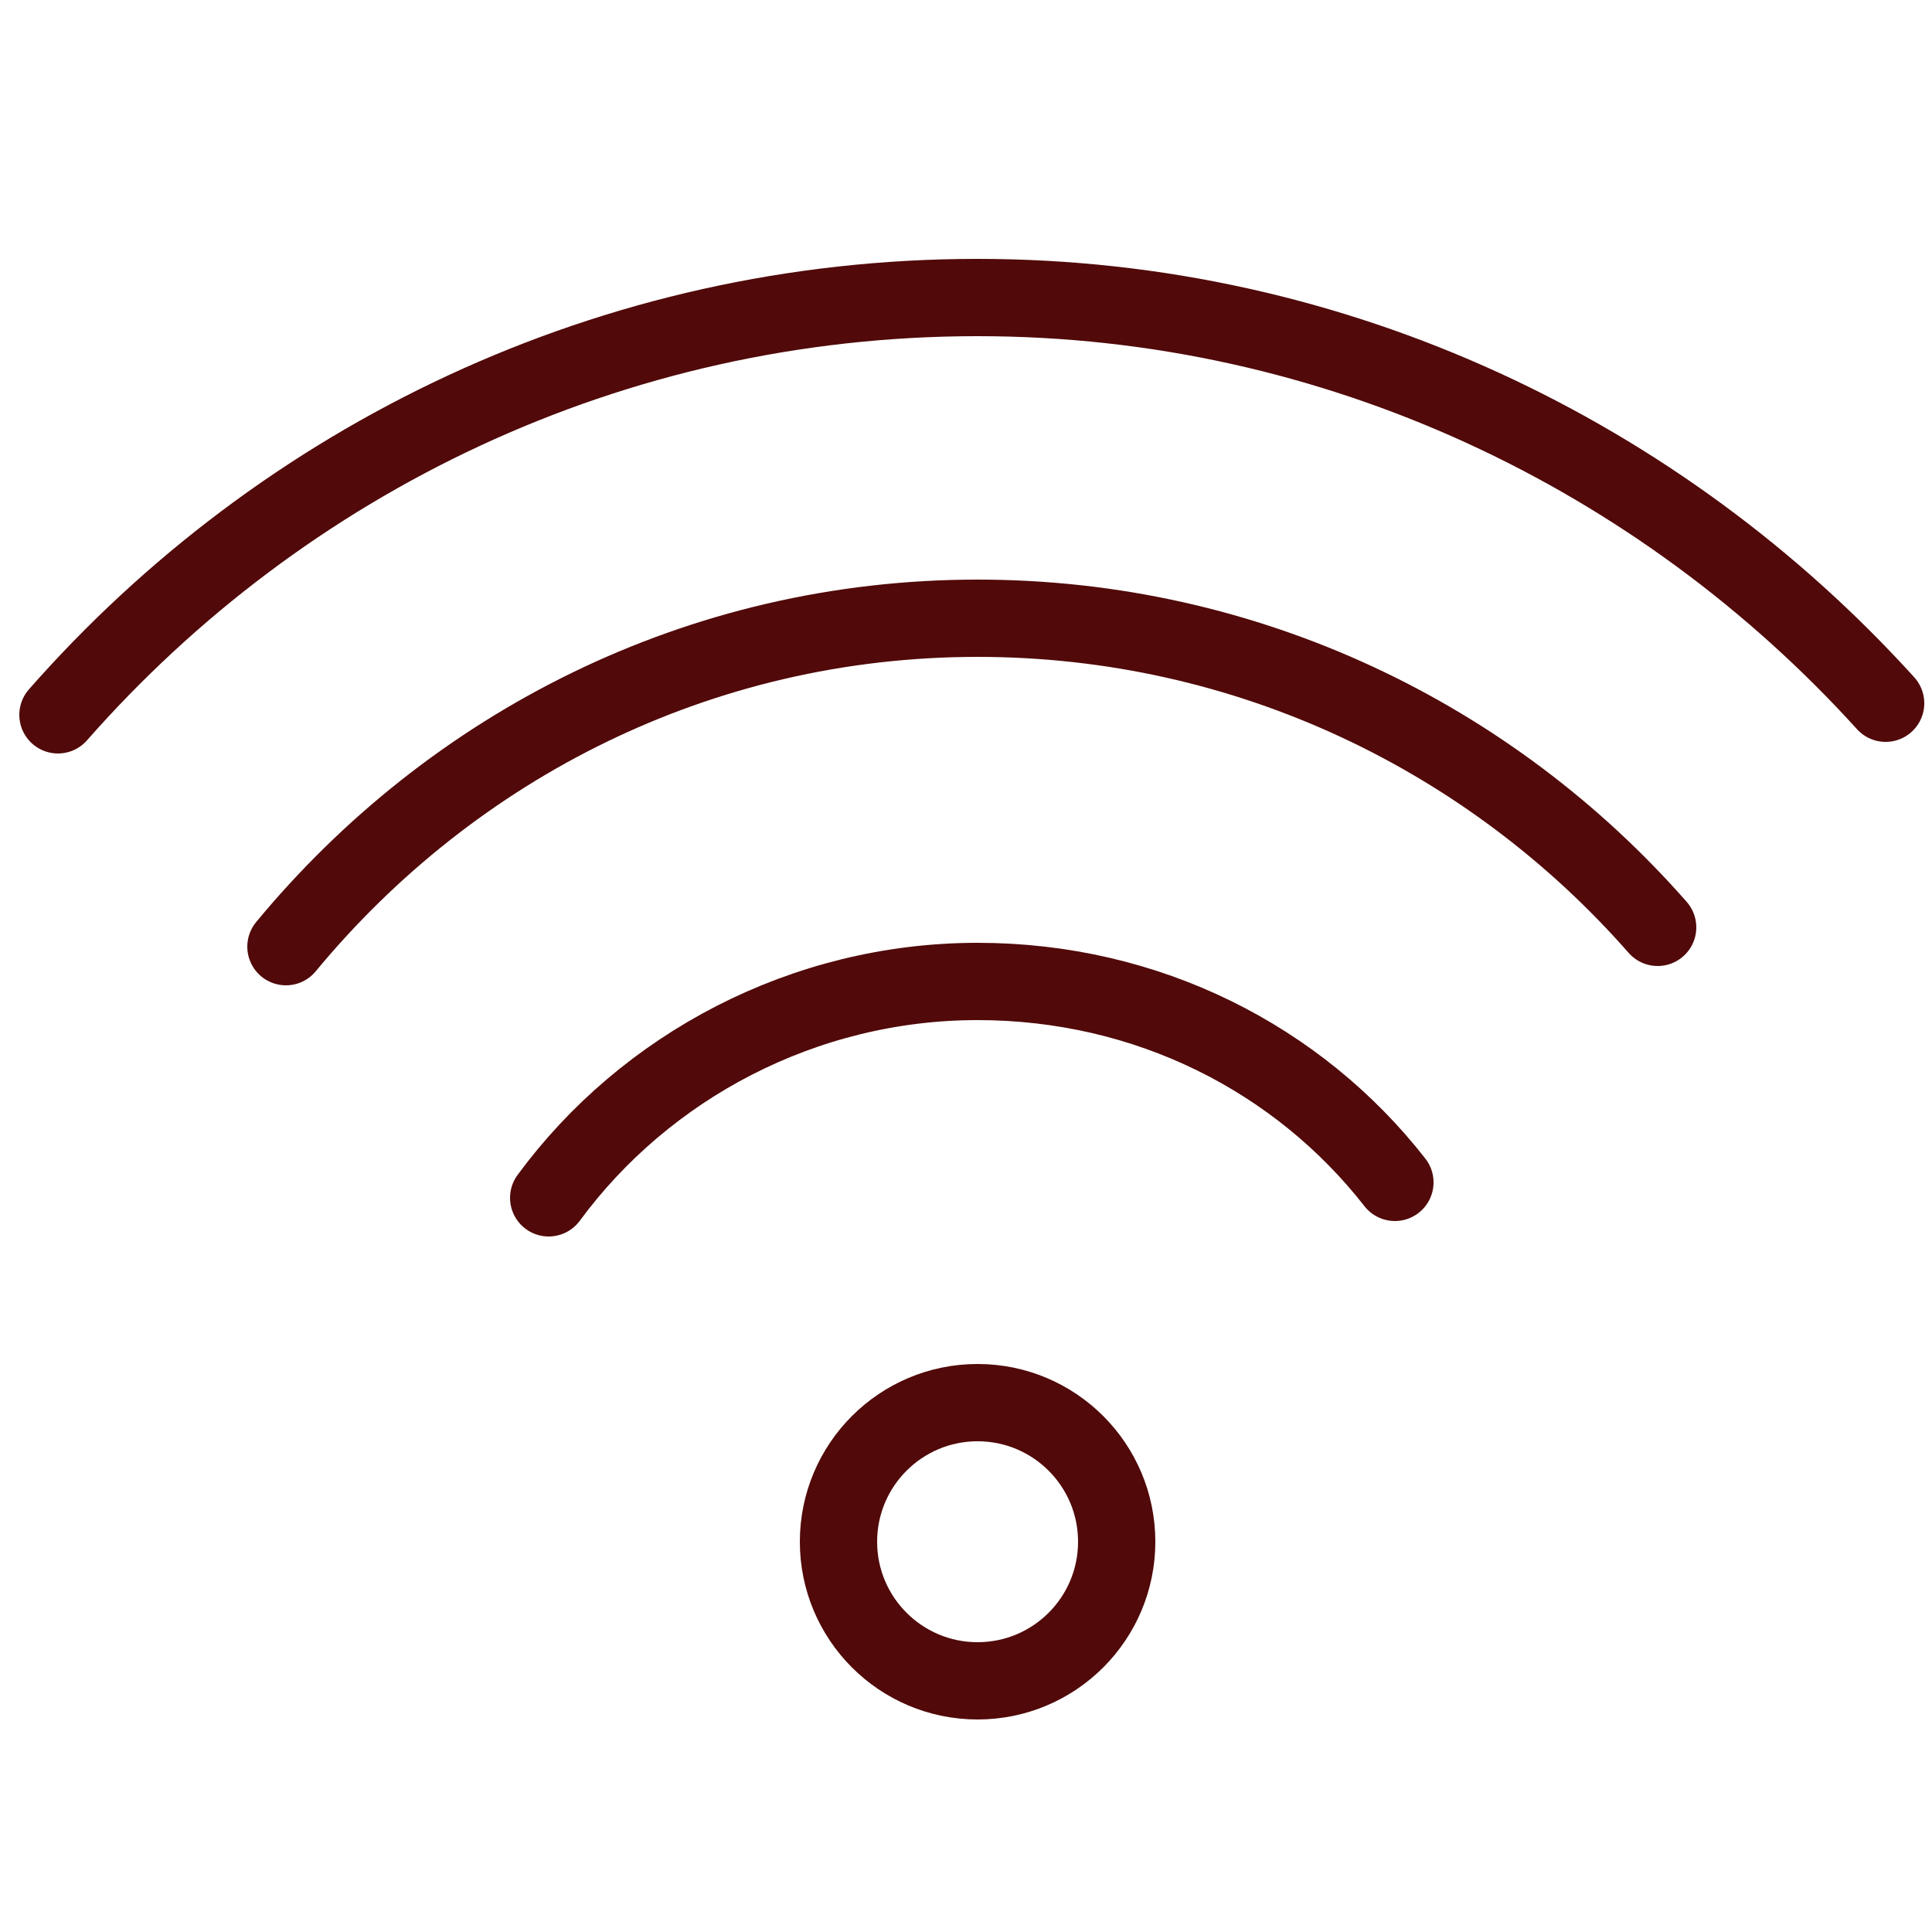 <?xml version="1.0" encoding="UTF-8"?> <svg xmlns="http://www.w3.org/2000/svg" viewBox="0 0 50.00 50.00" data-guides="{&quot;vertical&quot;:[],&quot;horizontal&quot;:[]}"><defs></defs><path color="rgb(51, 51, 51)" fill-opacity="1" fill="rgb(255, 255, 255)" id="tSvg7636931695" class="st2" width="50" height="50" display="none" title="Rectangle 59" stroke="none" stroke-opacity="1" d="M0 0H50V50H0Z" style="transform-origin: 25px 25px;"></path><path fill="rgb(0, 0, 0)" stroke="none" fill-opacity="1" stroke-width="1" stroke-opacity="1" color="rgb(51, 51, 51)" id="tSvga827e116f8" display="none" title="Path 29" d="M49 22C46.667 22 44.333 22 42 22C42 15 42 8 42 1C42 0.4 41.6 0 41 0C27.667 0 14.333 0 1 0C0.4 0 0 0.4 0 1C0 11.667 0 22.333 0 33C0 33.6 0.4 34 1 34C3.333 34 5.667 34 8 34C8 36.333 8 38.667 8 41C8 41.4 8.2 41.7 8.5 41.9C8.7 42 8.8 42 9 42C9.2 42 9.4 41.9 9.6 41.8C13.5 39.2 17.4 36.6 21.3 34C21.533 34 21.767 34 22 34C22 36.333 22 38.667 22 41C22 41.6 22.4 42 23 42C24.9 42 26.8 42 28.7 42C32.6 44.6 36.5 47.2 40.4 49.8C40.6 49.9 40.8 50 41 50C41.2 50 41.3 50 41.5 49.9C41.8 49.7 42 49.4 42 49C42 46.667 42 44.333 42 42C44.333 42 46.667 42 49 42C49.6 42 50 41.6 50 41C50 35 50 29 50 23C50 22.4 49.6 22 49 22C49 22 49 22 49 22ZM21 32C20.8 32 20.6 32.1 20.4 32.2C16.933 34.533 13.467 36.867 10 39.2C10 37.133 10 35.067 10 33C10 32.4 9.6 32 9 32C6.667 32 4.333 32 2 32C2 22 2 12 2 2C14.667 2 27.333 2 40 2C40 12 40 22 40 32C33.667 32 27.333 32 21 32C21 32 21 32 21 32ZM48 40C45.667 40 43.333 40 41 40C40.4 40 40 40.4 40 41C40 43.033 40 45.067 40 47.1C36.533 44.767 33.067 42.433 29.6 40.1C29.4 40.1 29.2 40 29 40C27.333 40 25.667 40 24 40C24 38 24 36 24 34C29.667 34 35.333 34 41 34C41.6 34 42 33.6 42 33C42 30 42 27 42 24C44 24 46 24 48 24C48 29.333 48 34.667 48 40C48 40 48 40 48 40Z"></path><path color="rgb(51, 51, 51)" stroke-linecap="round" stroke-linejoin="round" stroke-miterlimit="10" stroke-width="2" stroke="rgb(0, 0, 0)" class="st3" cx="16.4" cy="10" rx="14.9" ry="6" display="none" id="tSvgb46fddf25d" title="Ellipse 6" fill="none" fill-opacity="1" stroke-opacity="1" d="M16.4 4C24.629 4 31.3 6.686 31.3 10C31.3 13.314 24.629 16 16.4 16C8.171 16 1.5 13.314 1.5 10C1.5 6.686 8.171 4 16.4 4Z" style="transform-origin: 16.4px 10px;"></path><path fill="none" stroke="rgb(0, 0, 0)" fill-opacity="1" stroke-width="2" stroke-opacity="1" color="rgb(51, 51, 51)" stroke-linecap="round" stroke-linejoin="round" stroke-miterlimit="10" class="st3" display="none" id="tSvgda8735e9f8" title="Path 30" d="M24.2 24.3C21.9 24.9 19.3 25.2 16.5 25.2C8.3 25.2 1.6 22.5 1.6 19.2"></path><line color="rgb(51, 51, 51)" stroke-linecap="round" stroke-linejoin="round" stroke-miterlimit="10" stroke-width="2" stroke="rgb(0, 0, 0)" class="st3" x1="31.3" y1="10" x2="31.3" y2="16.3" transform="matrix(1 0 0 1 0 0)" display="none" id="tSvg176fd885b2e" title="Line 14" fill="none" fill-opacity="1" stroke-opacity="1" style="transform-origin: 31.3px 13.15px;"></line><line color="rgb(51, 51, 51)" stroke-linecap="round" stroke-linejoin="round" stroke-miterlimit="10" stroke-width="2" stroke="rgb(0, 0, 0)" class="st3" x1="1.5" y1="10" x2="1.5" y2="18.9" transform="matrix(1 0 0 1 0 0)" display="none" id="tSvg37b8ee78de" title="Line 15" fill="none" fill-opacity="1" stroke-opacity="1" style="transform-origin: 1.5px 14.45px;"></line><path fill="none" stroke="rgb(0, 0, 0)" fill-opacity="1" stroke-width="2" stroke-opacity="1" color="rgb(51, 51, 51)" stroke-linecap="round" stroke-linejoin="round" stroke-miterlimit="10" class="st3" display="none" id="tSvg12512d43e64" title="Path 31" d="M26.2 33.2C23.6 34.2 20.3 34.8 16.5 34.8C8.3 34.8 1.6 32.1 1.6 28.8"></path><line color="rgb(51, 51, 51)" stroke-linecap="round" stroke-linejoin="round" stroke-miterlimit="10" stroke-width="2" stroke="rgb(0, 0, 0)" class="st3" x1="1.5" y1="19.5" x2="1.5" y2="28.4" transform="matrix(1 0 0 1 0 0)" display="none" id="tSvg161efa55f2" title="Line 16" fill="none" fill-opacity="1" stroke-opacity="1" style="transform-origin: 1.5px 23.95px;"></line><path fill="none" stroke="rgb(0, 0, 0)" fill-opacity="1" stroke-width="2" stroke-opacity="1" color="rgb(51, 51, 51)" stroke-linecap="round" stroke-linejoin="round" stroke-miterlimit="10" class="st3" display="none" id="tSvgd68d2efddc" title="Path 32" d="M30.1 40.6C27.8 42.8 22.5 44.3 16.4 44.3C8.2 44.3 1.5 41.6 1.5 38.3"></path><line color="rgb(51, 51, 51)" stroke-linecap="round" stroke-linejoin="round" stroke-miterlimit="10" stroke-width="2" stroke="rgb(0, 0, 0)" class="st3" x1="1.5" y1="29.2" x2="1.5" y2="38" transform="matrix(1 0 0 1 0 0)" display="none" id="tSvgab4ebbfb38" title="Line 17" fill="none" fill-opacity="1" stroke-opacity="1" style="transform-origin: 1.5px 33.6px;"></line><path fill="none" stroke="rgb(0, 0, 0)" fill-opacity="1" stroke-width="2" stroke-opacity="1" color="rgb(51, 51, 51)" stroke-linecap="round" stroke-linejoin="round" stroke-miterlimit="10" class="st3" display="none" id="tSvga520a01d6f" title="Path 33" d="M34.6 14.9C31.9 16.1 29.2 17.3 26.5 18.5C26.4 18.533 26.3 18.567 26.2 18.6C23.2 20 23.4 27.2 26.8 34.7C30.2 42.2 35.3 47.2 38.4 45.9C38.5 45.867 38.6 45.833 38.7 45.8C41.4 44.6 44.1 43.4 46.8 42.2"></path><path color="rgb(51, 51, 51)" stroke-linecap="round" stroke-linejoin="round" stroke-miterlimit="10" stroke-width="2" stroke="rgb(0, 0, 0)" class="st3" cx="40.7" cy="28.5" rx="6" ry="14.9" display="none" id="tSvga7e7fa8ffe" title="Ellipse 7" fill="none" fill-opacity="1" stroke-opacity="1" d="M32.718 32.74C36.032 32.74 38.718 39.411 38.718 47.639C38.718 55.868 36.032 62.539 32.718 62.539C29.405 62.539 26.718 55.868 26.718 47.639C26.718 39.411 29.405 32.74 32.718 32.74Z" style="transform-origin: 32.718px 47.639px;"></path><path fill="none" stroke="rgb(0, 0, 0)" fill-opacity="1" stroke-width="2" stroke-opacity="1" color="rgb(51, 51, 51)" display="none" stroke-linecap="round" stroke-linejoin="round" stroke-miterlimit="10" class="st4" id="tSvg157fe272e4b" title="Path 34" d="M14.7 6.4C16.2 7 17.1 7.9 17.1 8.9C17.1 9.9 16.2 10.8 14.8 11.4C10.333 11.4 5.867 11.4 1.4 11.4C1.4 15.9 1.4 20.4 1.4 24.9C1.4 24.9 1.4 24.9 1.4 24.9C2 26.3 2.9 27.2 3.9 27.2C4.9 27.2 5.8 26.3 6.4 24.8C6.4 24.8 6.4 24.8 6.4 24.8C6.9 24 7.5 23.6 8.2 23.6C9.9 23.6 11.3 26.5 11.3 30C11.3 33.5 9.9 36.4 8.2 36.4C7.5 36.4 6.9 35.9 6.4 35.1C6.4 35.1 6.4 35.1 6.4 35.1C5.8 33.7 4.9 32.8 3.9 32.8C2.9 32.8 2 33.7 1.4 35.2C1.4 35.2 1.4 35.2 1.4 35.2C1.4 39.633 1.4 44.067 1.4 48.5C5.9 48.5 10.4 48.5 14.9 48.5C16.3 47.9 17.2 47 17.2 46C17.2 45 16.2 44.1 14.8 43.5C14.8 43.5 14.8 43.5 14.8 43.5C14.1 43 13.6 42.4 13.6 41.7C13.6 40 16.5 38.6 20 38.6C23.5 38.6 26.4 40 26.4 41.7C26.4 42.4 25.9 43 25.1 43.5C25.1 43.5 25.1 43.5 25.1 43.5C23.7 44.1 22.8 45 22.8 46C22.8 47 23.7 47.9 25.2 48.5C29.633 48.5 34.067 48.5 38.5 48.5C38.5 44.033 38.5 39.567 38.5 35.1C39.1 33.6 40 32.7 41 32.7C42 32.7 43.1 33.7 43.8 35.1C43.8 35.1 43.8 35.1 43.8 35.1C44.3 35.9 44.9 36.3 45.6 36.3C47.3 36.3 48.7 33.4 48.7 29.9C48.7 26.4 47.3 23.5 45.6 23.5C45 23.5 44.4 23.9 43.9 24.6C43.3 26.1 42 27 41 27C40 27 39.1 26.1 38.5 24.7C38.5 20.267 38.5 15.833 38.5 11.4C34.167 11.4 29.833 11.4 25.5 11.4C25.4 11.4 25.3 11.4 25.2 11.4C23.7 10.8 22.8 9.9 22.8 8.9C22.8 7.9 23.7 7.1 25.1 6.4C25.1 6.4 25.1 6.4 25.1 6.4C25.9 5.9 26.4 5.2 26.4 4.5C26.4 2.8 23.5 1.4 20 1.4C16.5 1.4 13.6 2.8 13.6 4.5C13.5 5.2 14 5.8 14.7 6.4C14.7 6.4 14.7 6.4 14.7 6.4Z"></path><path fill="none" stroke="rgb(0, 0, 0)" fill-opacity="1" stroke-width="2" stroke-opacity="1" color="rgb(51, 51, 51)" stroke-miterlimit="10" class="st5" display="none" id="tSvg1884e436a10" title="Path 35" d="M44.9 20.3C44.9 29.9 44.9 39.5 44.9 49.1C31.6 49.1 18.3 49.1 5 49.1C5 39.5 5 29.9 5 20.3"></path><path color="rgb(51, 51, 51)" stroke-miterlimit="10" stroke-width="2" stroke="rgb(0, 0, 0)" x="1.5" y="9.2" class="st5" width="46.9" height="11.1" display="none" id="tSvgc7ebe08ddb" title="Rectangle 60" fill="none" fill-opacity="1" stroke-opacity="1" d="M1.5 9.2H48.4V20.3H1.5Z" style="transform-origin: 24.95px 14.75px;"></path><line color="rgb(51, 51, 51)" stroke-miterlimit="10" stroke-width="2" stroke="rgb(0, 0, 0)" class="st6" x1="24.9" y1="9.2" x2="24.9" y2="49.1" transform="matrix(1 0 0 1 0 0)" display="none" id="tSvg70ce426f" title="Line 18" fill="none" fill-opacity="1" stroke-opacity="1" style="transform-origin: 24.9px 29.15px;"></line><path fill="none" stroke="rgb(0, 0, 0)" fill-opacity="1" stroke-width="2" stroke-opacity="1" color="rgb(51, 51, 51)" stroke-miterlimit="10" class="st6" display="none" id="tSvg159e2f8fc85" title="Path 36" d="M15.3 9.2C13 7 12.2 4.1 13.5 2.5C14.9 0.6 18.5 1 21.5 3.3C23.6 4.9 24.9 7.1 24.9 8.9"></path><path fill="none" stroke="rgb(0, 0, 0)" fill-opacity="1" stroke-width="2" stroke-opacity="1" color="rgb(51, 51, 51)" stroke-miterlimit="10" class="st6" display="none" id="tSvg15ae645374" title="Path 37" d="M34.6 9.2C36.9 7 37.7 4.1 36.5 2.5C35.1 0.6 31.5 1 28.5 3.3C26.3 5 25 7.4 25.1 9.2"></path><path color="rgb(51, 51, 51)" stroke-linecap="round" stroke-linejoin="round" stroke-miterlimit="10" stroke-width="2" stroke="#510909" class="st3" cx="25.3" cy="39.9" rx="3.6" ry="3.6" id="tSvg17f337f9fbd" title="Ellipse 8" fill="none" fill-opacity="1" stroke-opacity="1" d="M25.3 36.3C27.288 36.3 28.9 37.912 28.9 39.9C28.9 41.888 27.288 43.5 25.3 43.5C23.312 43.5 21.7 41.888 21.7 39.9C21.7 37.912 23.312 36.3 25.3 36.3Z" style="transform-origin: 25.3px 39.9px;"></path><path fill="none" stroke="#510909" fill-opacity="1" stroke-width="2" stroke-opacity="1" color="rgb(51, 51, 51)" stroke-linecap="round" stroke-linejoin="round" stroke-miterlimit="10" class="st3" id="tSvg638436d2a8" title="Path 38" d="M14.2 31C16.7 27.6 20.8 25.4 25.3 25.4C29.7 25.4 33.6 27.4 36.1 30.6"></path><path fill="none" stroke="#510909" fill-opacity="1" stroke-width="2" stroke-opacity="1" color="rgb(51, 51, 51)" stroke-linecap="round" stroke-linejoin="round" stroke-miterlimit="10" class="st3" id="tSvg7c7c6e07bf" title="Path 39" d="M7.4 24.5C11.7 19.3 18.1 16 25.3 16C32.3 16 38.6 19.1 42.9 24"></path><path fill="none" stroke="#510909" fill-opacity="1" stroke-width="2" stroke-opacity="1" color="rgb(51, 51, 51)" stroke-linecap="round" stroke-linejoin="round" stroke-miterlimit="10" class="st3" id="tSvg1096532c4ee" title="Path 40" d="M1.5 18.5C7.3 11.9 15.8 7.7 25.3 7.7C34.6 7.7 43 11.8 48.8 18.2"></path><path color="rgb(51, 51, 51)" stroke-miterlimit="10" stroke-width="2" stroke="rgb(0, 0, 0)" x="4.6" y="12" class="st5" width="41.2" height="26.3" display="none" id="tSvgd3619d7745" title="Rectangle 61" fill="none" fill-opacity="1" stroke-opacity="1" d="M4.6 12H45.8V38.3H4.6Z" style="transform-origin: 25.2px 25.15px;"></path><path fill="none" stroke="rgb(0, 0, 0)" fill-opacity="1" stroke-width="2" stroke-opacity="1" color="rgb(51, 51, 51)" stroke-miterlimit="10" class="st5" display="none" id="tSvg126668e1048" title="Path 41" d="M4.6 12C11.467 18.267 18.333 24.533 25.2 30.8C32.067 24.533 38.933 18.267 45.8 12"></path><line color="rgb(51, 51, 51)" stroke-miterlimit="10" stroke-width="2" stroke="rgb(0, 0, 0)" class="st5" x1="31.4" y1="25.1" x2="45.8" y2="38.3" transform="matrix(1 0 0 1 0 0)" display="none" id="tSvga3c61f010d" title="Line 19" fill="none" fill-opacity="1" stroke-opacity="1" style="transform-origin: 38.6px 31.7px;"></line><line color="rgb(51, 51, 51)" stroke-miterlimit="10" stroke-width="2" stroke="rgb(0, 0, 0)" class="st5" x1="4.6" y1="38.3" x2="18.9" y2="25.2" transform="matrix(1 0 0 1 0 0)" display="none" id="tSvg11b8694a545" title="Line 20" fill="none" fill-opacity="1" stroke-opacity="1" style="transform-origin: 11.75px 31.75px;"></line><path fill="none" stroke="rgb(0, 0, 0)" fill-opacity="1" stroke-width="2" stroke-opacity="1" color="rgb(51, 51, 51)" display="none" stroke-miterlimit="10" class="st7" id="tSvg4b98314f7a" title="Path 42" d="M24.9 8.2C23.1 11.8 21.3 15.4 19.5 19C15.5 19.567 11.5 20.133 7.5 20.7C6.5 20.9 6 22.1 6.8 22.9C9.7 25.733 12.6 28.567 15.5 31.4C14.8 35.4 14.1 39.4 13.4 43.4C13.2 44.4 14.3 45.2 15.2 44.8C18.867 42.933 22.533 41.067 26.2 39.2C29.7 41.033 33.2 42.867 36.7 44.7C37.6 45.2 38.7 44.4 38.6 43.4C37.933 39.433 37.267 35.467 36.6 31.5C39.5 28.667 42.4 25.833 45.3 23C46.1 22.3 45.6 21 44.6 20.8C40.6 20.233 36.6 19.667 32.6 19.1C30.8 15.467 29 11.833 27.2 8.2C26.7 7.2 25.4 7.2 24.9 8.2Z"></path><path color="rgb(51, 51, 51)" stroke-linecap="round" stroke-linejoin="round" stroke-miterlimit="10" stroke-width="2" stroke="rgb(0, 0, 0)" x="8.7" y="9.6" class="st8" width="31.4" height="24.5" display="none" id="tSvg69039104b4" title="Rectangle 62" fill="none" fill-opacity="1" stroke-opacity="1" d="M8.7 9.6H40.1V34.1H8.7Z" style="transform-origin: 24.4px 21.85px;"></path><line color="rgb(51, 51, 51)" stroke-linecap="round" stroke-linejoin="round" stroke-miterlimit="10" stroke-width="2" stroke="rgb(0, 0, 0)" class="st8" x1="24.4" y1="34.2" x2="24.4" y2="45.5" transform="matrix(1 0 0 1 0 0)" display="none" id="tSvg1656e1e6e" title="Line 21" fill="none" fill-opacity="1" stroke-opacity="1" style="transform-origin: 24.4px 39.85px;"></line><line color="rgb(51, 51, 51)" stroke-linecap="round" stroke-linejoin="round" stroke-miterlimit="10" stroke-width="2" stroke="rgb(0, 0, 0)" class="st8" x1="18.2" y1="34.2" x2="10.1" y2="48.3" transform="matrix(1 0 0 1 0 0)" display="none" id="tSvg191c3aecfe3" title="Line 22" fill="none" fill-opacity="1" stroke-opacity="1" style="transform-origin: 14.15px 41.25px;"></line><line color="rgb(51, 51, 51)" stroke-linecap="round" stroke-linejoin="round" stroke-miterlimit="10" stroke-width="2" stroke="rgb(0, 0, 0)" class="st8" x1="30.5" y1="34.2" x2="38.7" y2="48.3" transform="matrix(1 0 0 1 0 0)" display="none" id="tSvgc1ba039f46" title="Line 23" fill="none" fill-opacity="1" stroke-opacity="1" style="transform-origin: 34.6px 41.25px;"></line><path fill="none" stroke="rgb(0, 0, 0)" fill-opacity="1" stroke-width="2" stroke-opacity="1" color="rgb(51, 51, 51)" stroke-linecap="round" stroke-linejoin="round" stroke-miterlimit="10" class="st8" display="none" id="tSvgff6bcd22a0" title="Path 43" d="M8.7 9.6C8.7 8.4 8.7 7.2 8.7 6C19.167 6 29.633 6 40.1 6C40.1 7.2 40.1 8.4 40.1 9.6"></path><line color="rgb(51, 51, 51)" stroke-linecap="round" stroke-linejoin="round" stroke-miterlimit="10" stroke-width="2" stroke="rgb(0, 0, 0)" class="st8" x1="24.4" y1="6" x2="24.4" y2="1.4" transform="matrix(1 0 0 1 0 0)" display="none" id="tSvgbe10282f24" title="Line 24" fill="none" fill-opacity="1" stroke-opacity="1" style="transform-origin: 24.4px 3.7px;"></line><path color="rgb(51, 51, 51)" stroke-miterlimit="10" stroke-width="2" stroke="rgb(0, 0, 0)" class="st5" cx="24.9" cy="25" r="18.9" display="none" id="tSvg134eb3f925b" title="Ellipse 9" fill="none" fill-opacity="1" stroke-opacity="1" d="M24.9 6.1C35.338 6.1 43.8 14.562 43.8 25C43.8 35.438 35.338 43.9 24.9 43.9C14.462 43.9 6 35.438 6 25C6 14.562 14.462 6.1 24.9 6.1Z" style="transform-origin: 24.9px 25px;"></path><line color="rgb(51, 51, 51)" stroke-miterlimit="10" stroke-width="2" stroke="rgb(0, 0, 0)" class="st5" x1="24.6" y1="10.7" x2="24.6" y2="28.6" transform="matrix(1 0 0 1 0 0)" display="none" id="tSvg29f50f9f1a" title="Line 25" fill="none" fill-opacity="1" stroke-opacity="1" style="transform-origin: 24.6px 19.65px;"></line><line color="rgb(51, 51, 51)" stroke-miterlimit="10" stroke-width="2" stroke="rgb(0, 0, 0)" class="st5" x1="24.6" y1="28.6" x2="30.7" y2="22.5" transform="matrix(1 0 0 1 0 0)" display="none" id="tSvg8dde09cc54" title="Line 26" fill="none" fill-opacity="1" stroke-opacity="1" style="transform-origin: 27.65px 25.55px;"></line><path color="rgb(51, 51, 51)" stroke-miterlimit="10" stroke-width="2" stroke="rgb(0, 0, 0)" class="st6" cx="24.9" cy="25" r="23.6" display="none" id="tSvgd8c9801cf2" title="Ellipse 10" fill="none" fill-opacity="1" stroke-opacity="1" d="M24.9 1.4C37.934 1.4 48.5 11.966 48.5 25C48.5 38.034 37.934 48.6 24.9 48.6C11.866 48.6 1.3 38.034 1.3 25C1.3 11.966 11.866 1.4 24.9 1.4Z" style="transform-origin: 24.9px 25px;"></path><path fill="none" stroke="rgb(0, 0, 0)" fill-opacity="1" stroke-width="2" stroke-opacity="1" color="rgb(51, 51, 51)" stroke-miterlimit="10" class="st6" display="none" id="tSvg11f00f596c9" title="Path 44" d="M31.6 34.3C31.6 31.8 32.8 29.5 34.6 27.9C37.3 25.4 39 21.9 39 17.9C39 9.5 31.4 2.9 22.7 4.6C17.2 5.7 12.9 10.3 12 15.8C11.3 20.6 13.1 25 16.3 27.9C18.1 29.5 19.1 31.8 19.2 34.3"></path><path color="rgb(51, 51, 51)" stroke-miterlimit="10" stroke-width="2" stroke="rgb(0, 0, 0)" x="19.4" y="34.3" class="st6" width="12.2" height="7.5" display="none" id="tSvg1089df5939f" title="Rectangle 63" fill="none" fill-opacity="1" stroke-opacity="1" d="M19.4 34.3H31.6V41.8H19.4Z" style="transform-origin: 25.5px 38.05px;"></path><path fill="none" stroke="rgb(0, 0, 0)" fill-opacity="1" stroke-width="2" stroke-opacity="1" color="rgb(51, 51, 51)" stroke-miterlimit="10" class="st6" display="none" id="tSvg5f61cb27c9" title="Path 45" d="M30.2 41.7C30.2 41.7 30.2 41.7 30.2 41.7C30.2 43.8 28.8 45.4 27.1 45.4C26 45.4 24.9 45.4 23.8 45.4C22.1 45.4 20.7 43.7 20.7 41.7C20.7 41.7 20.7 41.7 20.7 41.7"></path><path fill="none" stroke="rgb(0, 0, 0)" fill-opacity="1" stroke-width="2" stroke-opacity="1" color="rgb(51, 51, 51)" stroke-miterlimit="10" class="st6" display="none" id="tSvg78e8d7daf4" title="Path 46" d="M23.7 34.3C23.7 29.4 23.7 24.5 23.7 19.6C23.7 18.6 22.9 17.7 21.8 17.7C21.8 17.7 21.8 17.7 21.8 17.7C20.8 17.7 19.9 18.5 19.9 19.6C19.9 19.6 19.9 19.6 19.9 19.6C19.9 20.6 20.7 21.5 21.8 21.5C24.267 21.5 26.733 21.5 29.2 21.5C30.2 21.5 31.1 20.7 31.1 19.6C31.1 19.6 31.1 19.6 31.1 19.6C31.1 18.6 30.3 17.7 29.2 17.7C29.2 17.7 29.2 17.7 29.2 17.7C28.2 17.7 27.3 18.5 27.3 19.6C27.3 24.5 27.3 29.4 27.3 34.3"></path><path fill="none" stroke="rgb(0, 0, 0)" fill-opacity="1" stroke-width="2" stroke-opacity="1" color="rgb(51, 51, 51)" stroke-miterlimit="10" class="st6" display="none" id="tSvg13c27866b01" title="Path 47" d="M35.9 42.8C35.9 37.5 32.2 33 27.2 32C27.2 31.1 27.2 30.2 27.2 29.3C29.1 28.4 30.4 26.5 30.4 24.3C30.4 23.8 30.4 22 30.4 21.5C30.4 18.4 27.9 16 24.9 16C21.8 16 19.4 18.5 19.4 21.5C19.4 22 19.4 23.8 19.4 24.3C19.4 26.5 20.7 28.3 22.5 29.2C22.5 30.133 22.5 31.067 22.5 32C17.6 33.1 13.9 37.5 13.9 42.8C21.233 42.8 28.567 42.8 35.9 42.8Z"></path><path fill="none" stroke="rgb(0, 0, 0)" fill-opacity="1" stroke-width="2" stroke-opacity="1" color="rgb(51, 51, 51)" stroke-miterlimit="10" class="st6" display="none" id="tSvg1456df36926" title="Path 48" d="M30.3 19.8C31.1 19.3 32 18.9 32.9 18.7C32.9 18 32.9 17.3 32.9 16.6C31.5 15.9 30.6 14.5 30.6 12.9C30.6 12.5 30.6 11.2 30.6 10.8C30.6 8.5 32.5 6.6 34.8 6.6C37.1 6.6 39 8.4 39 10.7C39 11.1 39 12.4 39 12.8C39 14.5 38 15.9 36.6 16.6C36.6 17.3 36.6 18 36.6 18.7C40.4 19.5 43.2 22.9 43.2 26.9C38.667 26.9 34.133 26.9 29.6 26.9"></path><path fill="none" stroke="rgb(0, 0, 0)" fill-opacity="1" stroke-width="2" stroke-opacity="1" color="rgb(51, 51, 51)" stroke-miterlimit="10" class="st6" display="none" id="tSvg1d7fe48473" title="Path 49" d="M19.4 19.7C18.6 19.2 17.7 18.8 16.8 18.6C16.8 17.9 16.8 17.2 16.8 16.5C18.2 15.8 19.2 14.4 19.2 12.7C19.2 12.3 19.2 11 19.2 10.6C19.2 8.3 17.3 6.4 15 6.4C12.7 6.4 10.8 8.3 10.8 10.6C10.8 11 10.8 12.3 10.8 12.7C10.8 14.3 11.8 15.7 13.1 16.4C13.1 17.1 13.1 17.8 13.1 18.5C9.4 19.3 6.6 22.7 6.6 26.7C10.867 26.7 15.133 26.7 19.4 26.7"></path></svg> 